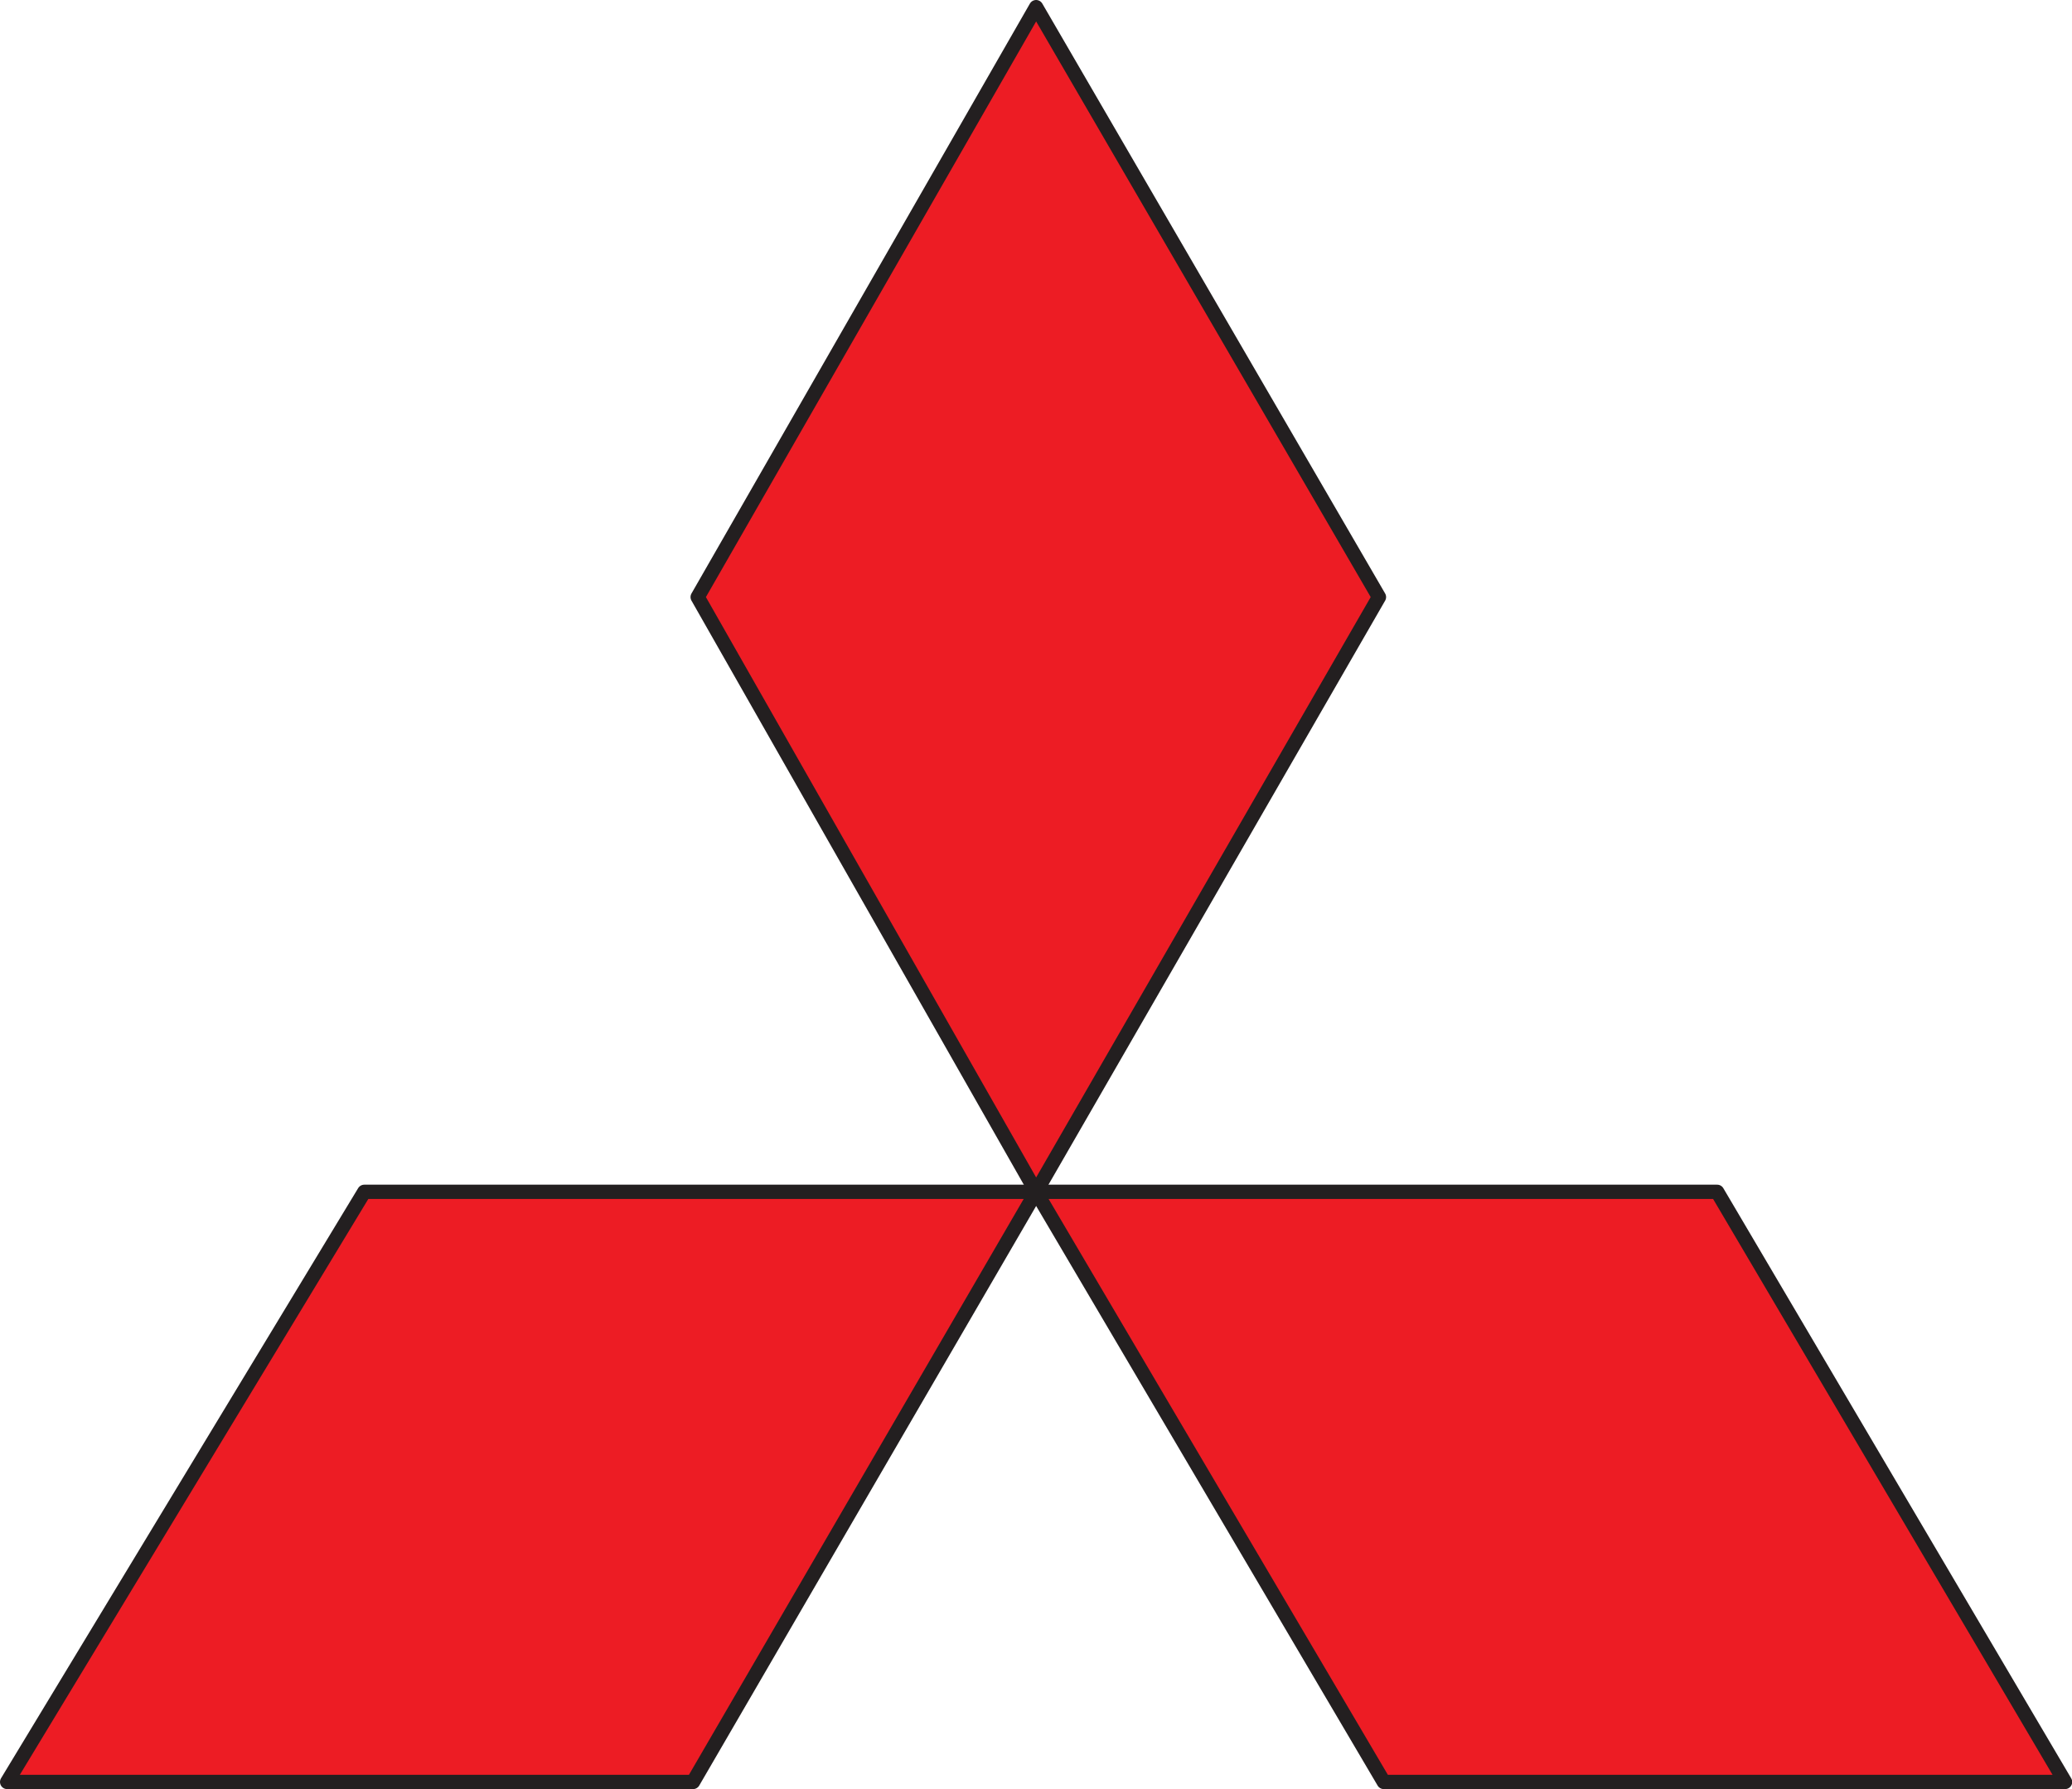 <svg xmlns="http://www.w3.org/2000/svg" viewBox="0 0 98.57 85.13"><defs><style>.cls-1{fill:#ed1c24;fill-rule:evenodd;}.cls-2{fill:none;stroke:#231f20;stroke-linecap:round;stroke-linejoin:round;stroke-width:0.68px;}</style></defs><title>Ресурс 14</title><g id="Слой_2" data-name="Слой 2"><g id="Слой_1-2" data-name="Слой 1"><polygon class="cls-1" points="65.6 28.41 49.29 0.34 33.19 28.41 49.29 56.71 65.6 28.41 65.6 28.41"/><polygon class="cls-2" points="49.29 0.34 33.19 28.41 49.29 56.71 65.6 28.41 49.29 0.34 49.29 0.34"/><polygon class="cls-1" points="0.34 84.79 32.97 84.79 49.29 56.71 17.33 56.71 0.34 84.79 0.34 84.79"/><polygon class="cls-2" points="32.97 84.79 49.29 56.71 17.33 56.71 0.34 84.79 32.97 84.79 32.97 84.79"/><polygon class="cls-1" points="81.69 56.71 49.29 56.71 65.83 84.79 98.24 84.79 81.69 56.71 81.69 56.71"/><polygon class="cls-2" points="49.29 56.71 65.83 84.79 98.24 84.79 81.69 56.71 49.29 56.71 49.29 56.71"/></g></g></svg>